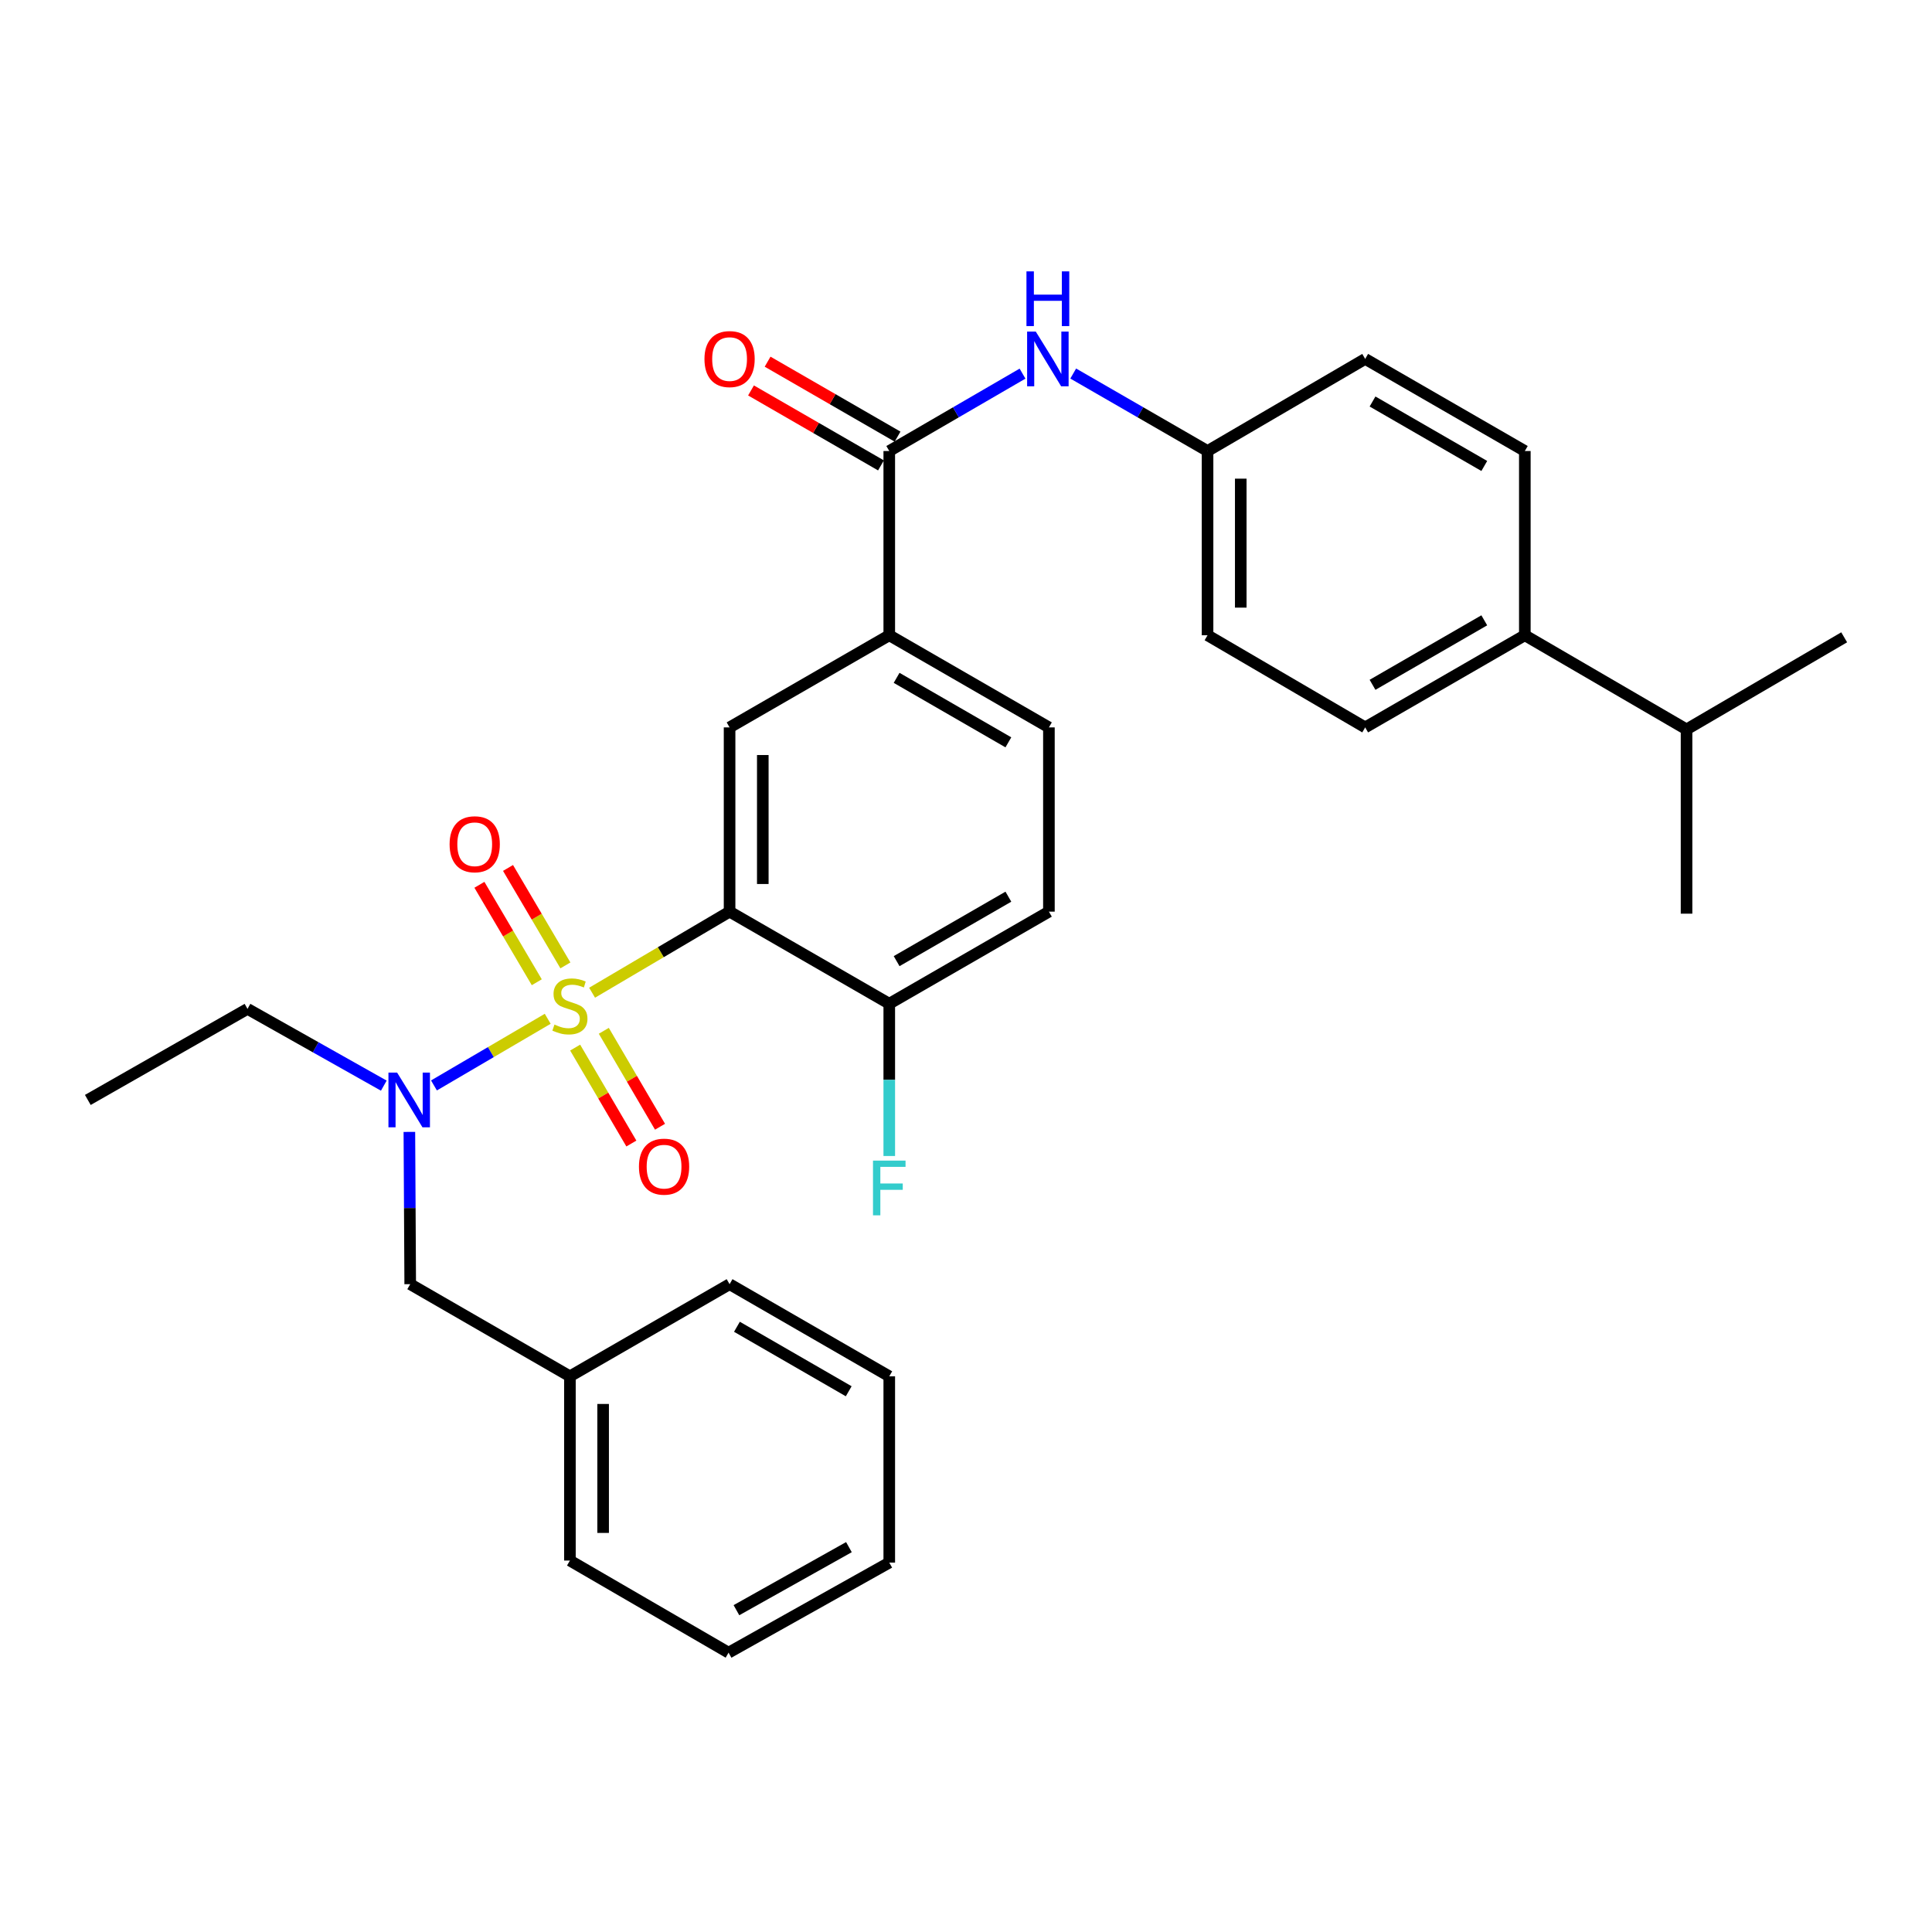 <?xml version='1.0' encoding='iso-8859-1'?>
<svg version='1.1' baseProfile='full'
              xmlns='http://www.w3.org/2000/svg'
                      xmlns:rdkit='http://www.rdkit.org/xml'
                      xmlns:xlink='http://www.w3.org/1999/xlink'
                  xml:space='preserve'
width='1000px' height='1000px' viewBox='0 0 1000 1000'>
<!-- END OF HEADER -->
<rect style='opacity:1.0;fill:#FFFFFF;stroke:none' width='1000' height='1000' x='0' y='0'> </rect>
<path class='bond-0' d='M 306.466,513.828 L 342.048,492.846' style='fill:none;fill-rule:evenodd;stroke:#CCCC00;stroke-width:6px;stroke-linecap:butt;stroke-linejoin:miter;stroke-opacity:1' />
<path class='bond-0' d='M 342.048,492.846 L 377.63,471.864' style='fill:none;fill-rule:evenodd;stroke:#000000;stroke-width:6px;stroke-linecap:butt;stroke-linejoin:miter;stroke-opacity:1' />
<path class='bond-1' d='M 283.497,527.327 L 254.057,544.574' style='fill:none;fill-rule:evenodd;stroke:#CCCC00;stroke-width:6px;stroke-linecap:butt;stroke-linejoin:miter;stroke-opacity:1' />
<path class='bond-1' d='M 254.057,544.574 L 224.618,561.82' style='fill:none;fill-rule:evenodd;stroke:#0000FF;stroke-width:6px;stroke-linecap:butt;stroke-linejoin:miter;stroke-opacity:1' />
<path class='bond-6' d='M 297.702,542.231 L 312.249,567.06' style='fill:none;fill-rule:evenodd;stroke:#CCCC00;stroke-width:6px;stroke-linecap:butt;stroke-linejoin:miter;stroke-opacity:1' />
<path class='bond-6' d='M 312.249,567.06 L 326.796,591.89' style='fill:none;fill-rule:evenodd;stroke:#FF0000;stroke-width:6px;stroke-linecap:butt;stroke-linejoin:miter;stroke-opacity:1' />
<path class='bond-6' d='M 312.533,533.542 L 327.08,558.371' style='fill:none;fill-rule:evenodd;stroke:#CCCC00;stroke-width:6px;stroke-linecap:butt;stroke-linejoin:miter;stroke-opacity:1' />
<path class='bond-6' d='M 327.08,558.371 L 341.627,583.2' style='fill:none;fill-rule:evenodd;stroke:#FF0000;stroke-width:6px;stroke-linecap:butt;stroke-linejoin:miter;stroke-opacity:1' />
<path class='bond-7' d='M 292.651,499.688 L 277.803,474.469' style='fill:none;fill-rule:evenodd;stroke:#CCCC00;stroke-width:6px;stroke-linecap:butt;stroke-linejoin:miter;stroke-opacity:1' />
<path class='bond-7' d='M 277.803,474.469 L 262.955,449.25' style='fill:none;fill-rule:evenodd;stroke:#FF0000;stroke-width:6px;stroke-linecap:butt;stroke-linejoin:miter;stroke-opacity:1' />
<path class='bond-7' d='M 277.838,508.409 L 262.99,483.19' style='fill:none;fill-rule:evenodd;stroke:#CCCC00;stroke-width:6px;stroke-linecap:butt;stroke-linejoin:miter;stroke-opacity:1' />
<path class='bond-7' d='M 262.99,483.19 L 248.142,457.972' style='fill:none;fill-rule:evenodd;stroke:#FF0000;stroke-width:6px;stroke-linecap:butt;stroke-linejoin:miter;stroke-opacity:1' />
<path class='bond-2' d='M 377.63,471.864 L 377.63,376.501' style='fill:none;fill-rule:evenodd;stroke:#000000;stroke-width:6px;stroke-linecap:butt;stroke-linejoin:miter;stroke-opacity:1' />
<path class='bond-2' d='M 394.82,457.56 L 394.82,390.806' style='fill:none;fill-rule:evenodd;stroke:#000000;stroke-width:6px;stroke-linecap:butt;stroke-linejoin:miter;stroke-opacity:1' />
<path class='bond-8' d='M 377.63,471.864 L 460.283,519.527' style='fill:none;fill-rule:evenodd;stroke:#000000;stroke-width:6px;stroke-linecap:butt;stroke-linejoin:miter;stroke-opacity:1' />
<path class='bond-9' d='M 211.891,585.872 L 212.109,625.282' style='fill:none;fill-rule:evenodd;stroke:#0000FF;stroke-width:6px;stroke-linecap:butt;stroke-linejoin:miter;stroke-opacity:1' />
<path class='bond-9' d='M 212.109,625.282 L 212.326,664.691' style='fill:none;fill-rule:evenodd;stroke:#000000;stroke-width:6px;stroke-linecap:butt;stroke-linejoin:miter;stroke-opacity:1' />
<path class='bond-22' d='M 198.659,561.927 L 163.383,542.059' style='fill:none;fill-rule:evenodd;stroke:#0000FF;stroke-width:6px;stroke-linecap:butt;stroke-linejoin:miter;stroke-opacity:1' />
<path class='bond-22' d='M 163.383,542.059 L 128.107,522.191' style='fill:none;fill-rule:evenodd;stroke:#000000;stroke-width:6px;stroke-linecap:butt;stroke-linejoin:miter;stroke-opacity:1' />
<path class='bond-4' d='M 377.63,376.501 L 460.283,328.81' style='fill:none;fill-rule:evenodd;stroke:#000000;stroke-width:6px;stroke-linecap:butt;stroke-linejoin:miter;stroke-opacity:1' />
<path class='bond-3' d='M 460.283,233.447 L 460.283,328.81' style='fill:none;fill-rule:evenodd;stroke:#000000;stroke-width:6px;stroke-linecap:butt;stroke-linejoin:miter;stroke-opacity:1' />
<path class='bond-5' d='M 460.283,233.447 L 494.771,213.419' style='fill:none;fill-rule:evenodd;stroke:#000000;stroke-width:6px;stroke-linecap:butt;stroke-linejoin:miter;stroke-opacity:1' />
<path class='bond-5' d='M 494.771,213.419 L 529.259,193.39' style='fill:none;fill-rule:evenodd;stroke:#0000FF;stroke-width:6px;stroke-linecap:butt;stroke-linejoin:miter;stroke-opacity:1' />
<path class='bond-10' d='M 464.577,226.002 L 430.944,206.603' style='fill:none;fill-rule:evenodd;stroke:#000000;stroke-width:6px;stroke-linecap:butt;stroke-linejoin:miter;stroke-opacity:1' />
<path class='bond-10' d='M 430.944,206.603 L 397.31,187.204' style='fill:none;fill-rule:evenodd;stroke:#FF0000;stroke-width:6px;stroke-linecap:butt;stroke-linejoin:miter;stroke-opacity:1' />
<path class='bond-10' d='M 455.989,240.892 L 422.355,221.493' style='fill:none;fill-rule:evenodd;stroke:#000000;stroke-width:6px;stroke-linecap:butt;stroke-linejoin:miter;stroke-opacity:1' />
<path class='bond-10' d='M 422.355,221.493 L 388.722,202.094' style='fill:none;fill-rule:evenodd;stroke:#FF0000;stroke-width:6px;stroke-linecap:butt;stroke-linejoin:miter;stroke-opacity:1' />
<path class='bond-31' d='M 460.283,328.81 L 542.916,376.501' style='fill:none;fill-rule:evenodd;stroke:#000000;stroke-width:6px;stroke-linecap:butt;stroke-linejoin:miter;stroke-opacity:1' />
<path class='bond-31' d='M 464.086,350.852 L 521.929,384.235' style='fill:none;fill-rule:evenodd;stroke:#000000;stroke-width:6px;stroke-linecap:butt;stroke-linejoin:miter;stroke-opacity:1' />
<path class='bond-14' d='M 555.497,193.346 L 590.261,213.396' style='fill:none;fill-rule:evenodd;stroke:#0000FF;stroke-width:6px;stroke-linecap:butt;stroke-linejoin:miter;stroke-opacity:1' />
<path class='bond-14' d='M 590.261,213.396 L 625.024,233.447' style='fill:none;fill-rule:evenodd;stroke:#000000;stroke-width:6px;stroke-linecap:butt;stroke-linejoin:miter;stroke-opacity:1' />
<path class='bond-13' d='M 460.283,519.527 L 542.916,471.864' style='fill:none;fill-rule:evenodd;stroke:#000000;stroke-width:6px;stroke-linecap:butt;stroke-linejoin:miter;stroke-opacity:1' />
<path class='bond-13' d='M 464.089,497.487 L 521.933,464.124' style='fill:none;fill-rule:evenodd;stroke:#000000;stroke-width:6px;stroke-linecap:butt;stroke-linejoin:miter;stroke-opacity:1' />
<path class='bond-17' d='M 460.283,519.527 L 460.283,558.936' style='fill:none;fill-rule:evenodd;stroke:#000000;stroke-width:6px;stroke-linecap:butt;stroke-linejoin:miter;stroke-opacity:1' />
<path class='bond-17' d='M 460.283,558.936 L 460.283,598.346' style='fill:none;fill-rule:evenodd;stroke:#33CCCC;stroke-width:6px;stroke-linecap:butt;stroke-linejoin:miter;stroke-opacity:1' />
<path class='bond-21' d='M 212.326,664.691 L 294.988,712.382' style='fill:none;fill-rule:evenodd;stroke:#000000;stroke-width:6px;stroke-linecap:butt;stroke-linejoin:miter;stroke-opacity:1' />
<path class='bond-11' d='M 789.25,328.81 L 706.617,376.501' style='fill:none;fill-rule:evenodd;stroke:#000000;stroke-width:6px;stroke-linecap:butt;stroke-linejoin:miter;stroke-opacity:1' />
<path class='bond-11' d='M 768.263,321.076 L 710.419,354.46' style='fill:none;fill-rule:evenodd;stroke:#000000;stroke-width:6px;stroke-linecap:butt;stroke-linejoin:miter;stroke-opacity:1' />
<path class='bond-18' d='M 789.25,328.81 L 872.953,377.542' style='fill:none;fill-rule:evenodd;stroke:#000000;stroke-width:6px;stroke-linecap:butt;stroke-linejoin:miter;stroke-opacity:1' />
<path class='bond-33' d='M 789.25,328.81 L 789.25,233.447' style='fill:none;fill-rule:evenodd;stroke:#000000;stroke-width:6px;stroke-linecap:butt;stroke-linejoin:miter;stroke-opacity:1' />
<path class='bond-12' d='M 542.916,376.501 L 542.916,471.864' style='fill:none;fill-rule:evenodd;stroke:#000000;stroke-width:6px;stroke-linecap:butt;stroke-linejoin:miter;stroke-opacity:1' />
<path class='bond-19' d='M 625.024,233.447 L 706.617,185.775' style='fill:none;fill-rule:evenodd;stroke:#000000;stroke-width:6px;stroke-linecap:butt;stroke-linejoin:miter;stroke-opacity:1' />
<path class='bond-20' d='M 625.024,233.447 L 625.024,328.81' style='fill:none;fill-rule:evenodd;stroke:#000000;stroke-width:6px;stroke-linecap:butt;stroke-linejoin:miter;stroke-opacity:1' />
<path class='bond-20' d='M 642.214,247.752 L 642.214,314.506' style='fill:none;fill-rule:evenodd;stroke:#000000;stroke-width:6px;stroke-linecap:butt;stroke-linejoin:miter;stroke-opacity:1' />
<path class='bond-15' d='M 789.25,233.447 L 706.617,185.775' style='fill:none;fill-rule:evenodd;stroke:#000000;stroke-width:6px;stroke-linecap:butt;stroke-linejoin:miter;stroke-opacity:1' />
<path class='bond-15' d='M 768.265,241.186 L 710.422,207.815' style='fill:none;fill-rule:evenodd;stroke:#000000;stroke-width:6px;stroke-linecap:butt;stroke-linejoin:miter;stroke-opacity:1' />
<path class='bond-16' d='M 706.617,376.501 L 625.024,328.81' style='fill:none;fill-rule:evenodd;stroke:#000000;stroke-width:6px;stroke-linecap:butt;stroke-linejoin:miter;stroke-opacity:1' />
<path class='bond-23' d='M 872.953,377.542 L 954.545,329.87' style='fill:none;fill-rule:evenodd;stroke:#000000;stroke-width:6px;stroke-linecap:butt;stroke-linejoin:miter;stroke-opacity:1' />
<path class='bond-24' d='M 872.953,377.542 L 872.953,472.915' style='fill:none;fill-rule:evenodd;stroke:#000000;stroke-width:6px;stroke-linecap:butt;stroke-linejoin:miter;stroke-opacity:1' />
<path class='bond-25' d='M 294.988,712.382 L 294.988,807.746' style='fill:none;fill-rule:evenodd;stroke:#000000;stroke-width:6px;stroke-linecap:butt;stroke-linejoin:miter;stroke-opacity:1' />
<path class='bond-25' d='M 312.177,726.687 L 312.177,793.441' style='fill:none;fill-rule:evenodd;stroke:#000000;stroke-width:6px;stroke-linecap:butt;stroke-linejoin:miter;stroke-opacity:1' />
<path class='bond-26' d='M 294.988,712.382 L 377.63,664.691' style='fill:none;fill-rule:evenodd;stroke:#000000;stroke-width:6px;stroke-linecap:butt;stroke-linejoin:miter;stroke-opacity:1' />
<path class='bond-27' d='M 128.107,522.191 L 45.455,569.328' style='fill:none;fill-rule:evenodd;stroke:#000000;stroke-width:6px;stroke-linecap:butt;stroke-linejoin:miter;stroke-opacity:1' />
<path class='bond-28' d='M 294.988,807.746 L 377.105,855.418' style='fill:none;fill-rule:evenodd;stroke:#000000;stroke-width:6px;stroke-linecap:butt;stroke-linejoin:miter;stroke-opacity:1' />
<path class='bond-29' d='M 377.63,664.691 L 460.283,712.382' style='fill:none;fill-rule:evenodd;stroke:#000000;stroke-width:6px;stroke-linecap:butt;stroke-linejoin:miter;stroke-opacity:1' />
<path class='bond-29' d='M 381.437,686.734 L 439.294,720.118' style='fill:none;fill-rule:evenodd;stroke:#000000;stroke-width:6px;stroke-linecap:butt;stroke-linejoin:miter;stroke-opacity:1' />
<path class='bond-32' d='M 377.105,855.418 L 460.283,808.796' style='fill:none;fill-rule:evenodd;stroke:#000000;stroke-width:6px;stroke-linecap:butt;stroke-linejoin:miter;stroke-opacity:1' />
<path class='bond-32' d='M 381.177,833.43 L 439.402,800.795' style='fill:none;fill-rule:evenodd;stroke:#000000;stroke-width:6px;stroke-linecap:butt;stroke-linejoin:miter;stroke-opacity:1' />
<path class='bond-30' d='M 460.283,712.382 L 460.283,808.796' style='fill:none;fill-rule:evenodd;stroke:#000000;stroke-width:6px;stroke-linecap:butt;stroke-linejoin:miter;stroke-opacity:1' />
<path  class='atom-0' d='M 286.988 530.316
Q 287.308 530.436, 288.628 530.996
Q 289.948 531.556, 291.388 531.916
Q 292.868 532.236, 294.308 532.236
Q 296.988 532.236, 298.548 530.956
Q 300.108 529.636, 300.108 527.356
Q 300.108 525.796, 299.308 524.836
Q 298.548 523.876, 297.348 523.356
Q 296.148 522.836, 294.148 522.236
Q 291.628 521.476, 290.108 520.756
Q 288.628 520.036, 287.548 518.516
Q 286.508 516.996, 286.508 514.436
Q 286.508 510.876, 288.908 508.676
Q 291.348 506.476, 296.148 506.476
Q 299.428 506.476, 303.148 508.036
L 302.228 511.116
Q 298.828 509.716, 296.268 509.716
Q 293.508 509.716, 291.988 510.876
Q 290.468 511.996, 290.508 513.956
Q 290.508 515.476, 291.268 516.396
Q 292.068 517.316, 293.188 517.836
Q 294.348 518.356, 296.268 518.956
Q 298.828 519.756, 300.348 520.556
Q 301.868 521.356, 302.948 522.996
Q 304.068 524.596, 304.068 527.356
Q 304.068 531.276, 301.428 533.396
Q 298.828 535.476, 294.468 535.476
Q 291.948 535.476, 290.028 534.916
Q 288.148 534.396, 285.908 533.476
L 286.988 530.316
' fill='#CCCC00'/>
<path  class='atom-2' d='M 205.54 555.168
L 214.82 570.168
Q 215.74 571.648, 217.22 574.328
Q 218.7 577.008, 218.78 577.168
L 218.78 555.168
L 222.54 555.168
L 222.54 583.488
L 218.66 583.488
L 208.7 567.088
Q 207.54 565.168, 206.3 562.968
Q 205.1 560.768, 204.74 560.088
L 204.74 583.488
L 201.06 583.488
L 201.06 555.168
L 205.54 555.168
' fill='#0000FF'/>
<path  class='atom-6' d='M 536.112 171.615
L 545.392 186.615
Q 546.312 188.095, 547.792 190.775
Q 549.272 193.455, 549.352 193.615
L 549.352 171.615
L 553.112 171.615
L 553.112 199.935
L 549.232 199.935
L 539.272 183.535
Q 538.112 181.615, 536.872 179.415
Q 535.672 177.215, 535.312 176.535
L 535.312 199.935
L 531.632 199.935
L 531.632 171.615
L 536.112 171.615
' fill='#0000FF'/>
<path  class='atom-6' d='M 531.292 140.463
L 535.132 140.463
L 535.132 152.503
L 549.612 152.503
L 549.612 140.463
L 553.452 140.463
L 553.452 168.783
L 549.612 168.783
L 549.612 155.703
L 535.132 155.703
L 535.132 168.783
L 531.292 168.783
L 531.292 140.463
' fill='#0000FF'/>
<path  class='atom-7' d='M 330.72 603.854
Q 330.72 597.054, 334.08 593.254
Q 337.44 589.454, 343.72 589.454
Q 350 589.454, 353.36 593.254
Q 356.72 597.054, 356.72 603.854
Q 356.72 610.734, 353.32 614.654
Q 349.92 618.534, 343.72 618.534
Q 337.48 618.534, 334.08 614.654
Q 330.72 610.774, 330.72 603.854
M 343.72 615.334
Q 348.04 615.334, 350.36 612.454
Q 352.72 609.534, 352.72 603.854
Q 352.72 598.294, 350.36 595.494
Q 348.04 592.654, 343.72 592.654
Q 339.4 592.654, 337.04 595.454
Q 334.72 598.254, 334.72 603.854
Q 334.72 609.574, 337.04 612.454
Q 339.4 615.334, 343.72 615.334
' fill='#FF0000'/>
<path  class='atom-8' d='M 232.711 436.983
Q 232.711 430.183, 236.071 426.383
Q 239.431 422.583, 245.711 422.583
Q 251.991 422.583, 255.351 426.383
Q 258.711 430.183, 258.711 436.983
Q 258.711 443.863, 255.311 447.783
Q 251.911 451.663, 245.711 451.663
Q 239.471 451.663, 236.071 447.783
Q 232.711 443.903, 232.711 436.983
M 245.711 448.463
Q 250.031 448.463, 252.351 445.583
Q 254.711 442.663, 254.711 436.983
Q 254.711 431.423, 252.351 428.623
Q 250.031 425.783, 245.711 425.783
Q 241.391 425.783, 239.031 428.583
Q 236.711 431.383, 236.711 436.983
Q 236.711 442.703, 239.031 445.583
Q 241.391 448.463, 245.711 448.463
' fill='#FF0000'/>
<path  class='atom-11' d='M 364.63 185.855
Q 364.63 179.055, 367.99 175.255
Q 371.35 171.455, 377.63 171.455
Q 383.91 171.455, 387.27 175.255
Q 390.63 179.055, 390.63 185.855
Q 390.63 192.735, 387.23 196.655
Q 383.83 200.535, 377.63 200.535
Q 371.39 200.535, 367.99 196.655
Q 364.63 192.775, 364.63 185.855
M 377.63 197.335
Q 381.95 197.335, 384.27 194.455
Q 386.63 191.535, 386.63 185.855
Q 386.63 180.295, 384.27 177.495
Q 381.95 174.655, 377.63 174.655
Q 373.31 174.655, 370.95 177.455
Q 368.63 180.255, 368.63 185.855
Q 368.63 191.575, 370.95 194.455
Q 373.31 197.335, 377.63 197.335
' fill='#FF0000'/>
<path  class='atom-18' d='M 451.863 600.73
L 468.703 600.73
L 468.703 603.97
L 455.663 603.97
L 455.663 612.57
L 467.263 612.57
L 467.263 615.85
L 455.663 615.85
L 455.663 629.05
L 451.863 629.05
L 451.863 600.73
' fill='#33CCCC'/>
</svg>
